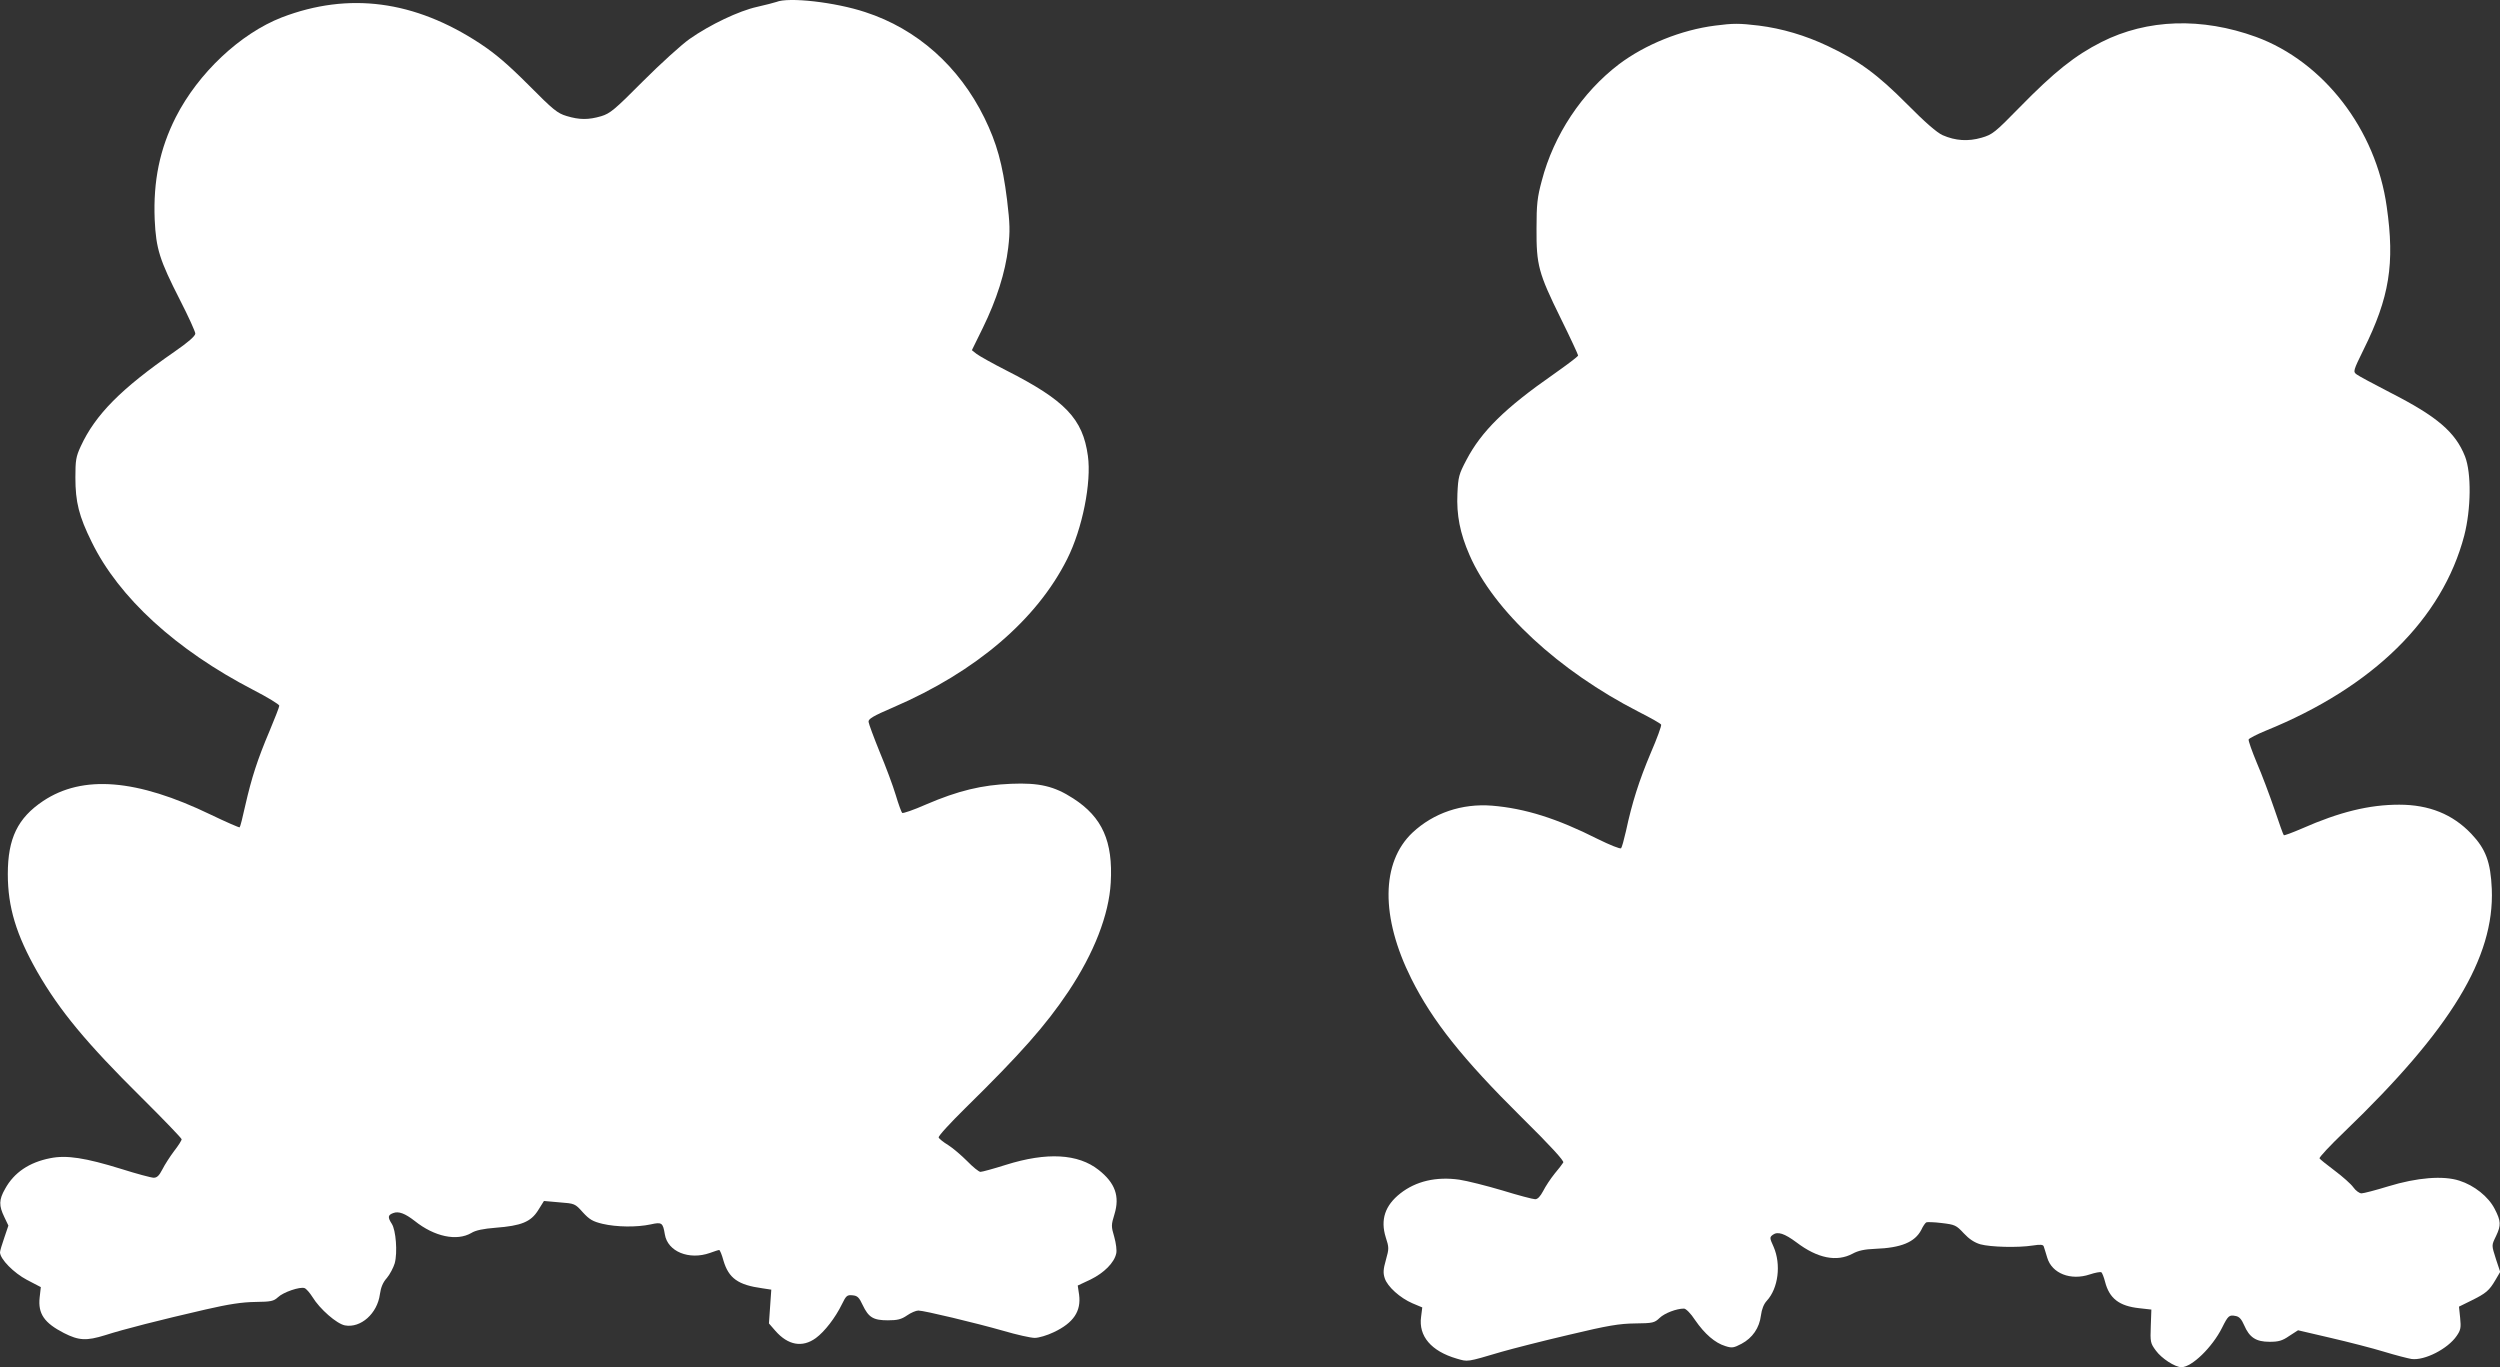 <?xml version="1.0" standalone="no"?>
<!DOCTYPE svg PUBLIC "-//W3C//DTD SVG 20010904//EN"
 "http://www.w3.org/TR/2001/REC-SVG-20010904/DTD/svg10.dtd">
<svg version="1.0" xmlns="http://www.w3.org/2000/svg"
 width="1280pt" height="700pt" viewBox="0 0 1280 700"
 preserveAspectRatio="xMidYMid meet">
<rect x="0" y="0" width="1280" height="700" fill="#333333" stroke="none"/>
<g transform="translate(0,700) scale(0.1,-0.1)"
fill="#ffffff" stroke="none">
<path d="M3975 6990 c-11 -4 -55 -15 -98 -25 -92 -20 -242 -91 -347 -165 -41
-29 -148 -126 -238 -216 -145 -146 -168 -165 -214 -179 -65 -19 -111 -19 -177
1 -47 14 -68 31 -194 158 -107 107 -169 160 -249 213 -336 221 -673 265 -1015
134 -213 -83 -428 -285 -543 -511 -82 -162 -116 -327 -108 -524 7 -151 25
-207 130 -413 43 -84 78 -161 78 -171 0 -12 -36 -44 -107 -93 -273 -189 -405
-322 -480 -485 -24 -52 -27 -71 -27 -159 0 -125 18 -198 84 -331 139 -284 431
-551 826 -756 74 -38 134 -75 134 -81 0 -7 -23 -65 -50 -130 -62 -146 -92
-240 -124 -380 -13 -60 -26 -111 -29 -113 -2 -2 -69 27 -148 65 -379 183 -655
205 -858 70 -130 -87 -181 -191 -181 -374 0 -170 43 -311 151 -501 114 -198
251 -364 533 -643 113 -112 206 -209 206 -214 0 -6 -17 -33 -39 -61 -21 -28
-48 -70 -60 -94 -16 -31 -27 -42 -44 -42 -12 0 -87 20 -166 45 -184 57 -280
72 -364 55 -107 -21 -185 -73 -231 -157 -32 -56 -32 -86 -4 -144 l21 -44 -21
-62 c-12 -34 -22 -68 -22 -75 1 -35 70 -105 138 -141 l71 -37 -6 -53 c-9 -83
23 -130 124 -182 77 -39 115 -41 212 -11 93 30 281 78 516 132 118 27 184 37
252 38 81 1 94 4 116 24 27 26 112 55 136 47 9 -3 27 -24 41 -46 37 -61 124
-137 166 -145 81 -15 166 61 179 159 5 36 16 62 36 84 15 18 33 52 40 75 15
55 6 170 -15 202 -22 34 -20 45 7 55 28 11 61 -2 110 -40 101 -81 216 -105
290 -62 22 14 62 22 125 27 131 10 180 30 217 89 l30 48 79 -7 c78 -6 80 -6
120 -51 34 -37 51 -47 101 -59 72 -17 176 -18 246 -3 58 13 63 9 73 -51 14
-88 124 -133 231 -95 22 8 43 15 47 15 4 0 14 -24 22 -54 27 -91 75 -125 199
-142 l46 -7 -6 -86 -6 -87 33 -38 c65 -74 138 -87 207 -37 45 33 100 104 134
174 21 43 26 48 54 45 25 -2 34 -11 52 -50 30 -63 54 -78 129 -78 49 0 69 5
98 25 20 14 46 25 58 25 29 0 292 -63 436 -104 68 -20 140 -36 160 -36 20 0
64 13 97 29 102 48 141 108 130 192 l-7 47 66 31 c69 34 121 86 131 133 4 15
-1 53 -10 85 -16 54 -16 61 1 116 28 92 4 160 -81 227 -105 83 -265 92 -475
26 -63 -20 -122 -36 -130 -36 -8 0 -39 25 -68 55 -29 29 -73 67 -97 82 -25 15
-47 33 -49 39 -3 7 59 74 136 150 285 280 412 424 528 597 132 198 208 394
217 558 12 211 -43 335 -192 431 -97 63 -174 81 -318 75 -149 -6 -271 -35
-436 -106 -63 -28 -119 -47 -122 -43 -4 4 -19 45 -33 92 -14 47 -51 146 -82
220 -30 74 -56 144 -57 154 -2 15 23 30 128 75 422 182 734 449 889 759 78
155 125 392 106 528 -26 190 -116 284 -417 437 -71 36 -140 75 -153 85 l-24
19 56 114 c71 145 115 284 130 410 10 86 9 121 -6 247 -23 183 -52 288 -116
419 -130 264 -345 455 -610 541 -154 51 -393 78 -455 52z"/>
<path d="M8782 6869 c-174 -22 -359 -97 -493 -198 -189 -144 -334 -362 -395
-596 -23 -85 -27 -121 -27 -245 -1 -188 10 -228 123 -458 50 -101 90 -188 90
-192 0 -5 -56 -47 -124 -95 -250 -174 -371 -293 -448 -440 -39 -74 -42 -87
-46 -172 -5 -110 13 -203 62 -315 124 -285 457 -593 867 -803 59 -30 111 -59
114 -65 3 -5 -21 -71 -54 -147 -59 -140 -95 -253 -126 -398 -10 -44 -21 -84
-25 -88 -4 -5 -58 17 -119 47 -210 106 -373 157 -542 171 -154 12 -299 -37
-407 -138 -161 -152 -164 -432 -6 -748 108 -216 261 -409 566 -711 148 -146
217 -222 212 -230 -4 -7 -24 -33 -45 -58 -20 -25 -46 -64 -58 -88 -15 -28 -28
-42 -41 -42 -11 0 -87 20 -168 45 -81 24 -180 49 -220 55 -119 17 -223 -8
-302 -70 -79 -62 -103 -135 -75 -225 17 -52 17 -58 1 -115 -14 -49 -15 -68 -6
-95 14 -43 79 -101 142 -128 l50 -21 -6 -48 c-14 -99 52 -176 182 -214 59 -17
48 -19 231 35 56 16 212 56 345 87 201 48 257 57 338 58 90 1 99 3 125 28 26
25 87 48 125 48 10 0 35 -25 57 -59 49 -71 102 -117 155 -133 34 -11 43 -9 83
12 56 30 91 81 99 145 4 32 15 59 30 75 59 64 74 186 35 276 -21 46 -21 49 -4
62 25 18 59 7 121 -39 108 -82 206 -101 287 -58 29 16 62 23 116 25 133 5 203
34 236 97 8 18 20 35 25 38 4 3 40 2 80 -3 67 -8 74 -11 112 -52 28 -30 55
-48 86 -57 52 -14 191 -18 268 -6 39 6 53 5 56 -5 3 -7 10 -33 18 -58 24 -80
120 -118 218 -85 27 9 54 14 59 11 4 -3 13 -25 19 -49 22 -85 72 -124 175
-135 l62 -7 -3 -85 c-3 -81 -2 -87 26 -125 29 -40 98 -85 131 -85 53 0 158
102 208 202 31 62 36 67 70 60 18 -3 30 -17 43 -47 27 -63 61 -85 130 -85 46
0 65 5 101 30 l45 29 167 -39 c91 -21 215 -53 274 -71 59 -18 122 -34 140 -37
67 -9 186 52 231 118 21 30 23 43 18 92 l-6 58 63 31 c75 37 92 51 124 106
l24 41 -21 63 c-24 76 -24 71 0 121 26 55 25 76 -7 138 -32 63 -105 121 -181
145 -83 27 -217 16 -364 -29 -65 -20 -127 -36 -137 -36 -11 0 -30 14 -42 31
-12 17 -55 55 -95 85 -40 30 -75 58 -78 63 -3 5 54 66 127 136 546 525 769
892 755 1243 -6 139 -31 205 -105 283 -95 100 -216 149 -369 149 -154 0 -305
-37 -498 -122 -49 -21 -91 -37 -93 -34 -3 2 -24 62 -48 133 -24 70 -64 177
-90 237 -25 60 -44 114 -42 120 3 6 42 26 88 45 549 223 904 572 1016 999 35
136 37 320 4 405 -49 124 -142 204 -381 326 -85 44 -164 86 -174 94 -19 14
-18 18 36 128 132 266 160 439 118 731 -55 395 -323 742 -669 869 -278 101
-557 92 -791 -26 -136 -69 -241 -152 -420 -335 -126 -129 -139 -139 -194 -155
-69 -20 -134 -16 -200 13 -29 13 -90 66 -182 159 -152 153 -248 223 -405 297
-116 55 -235 90 -354 105 -100 12 -131 12 -223 0z"/>
</g>
</svg>
